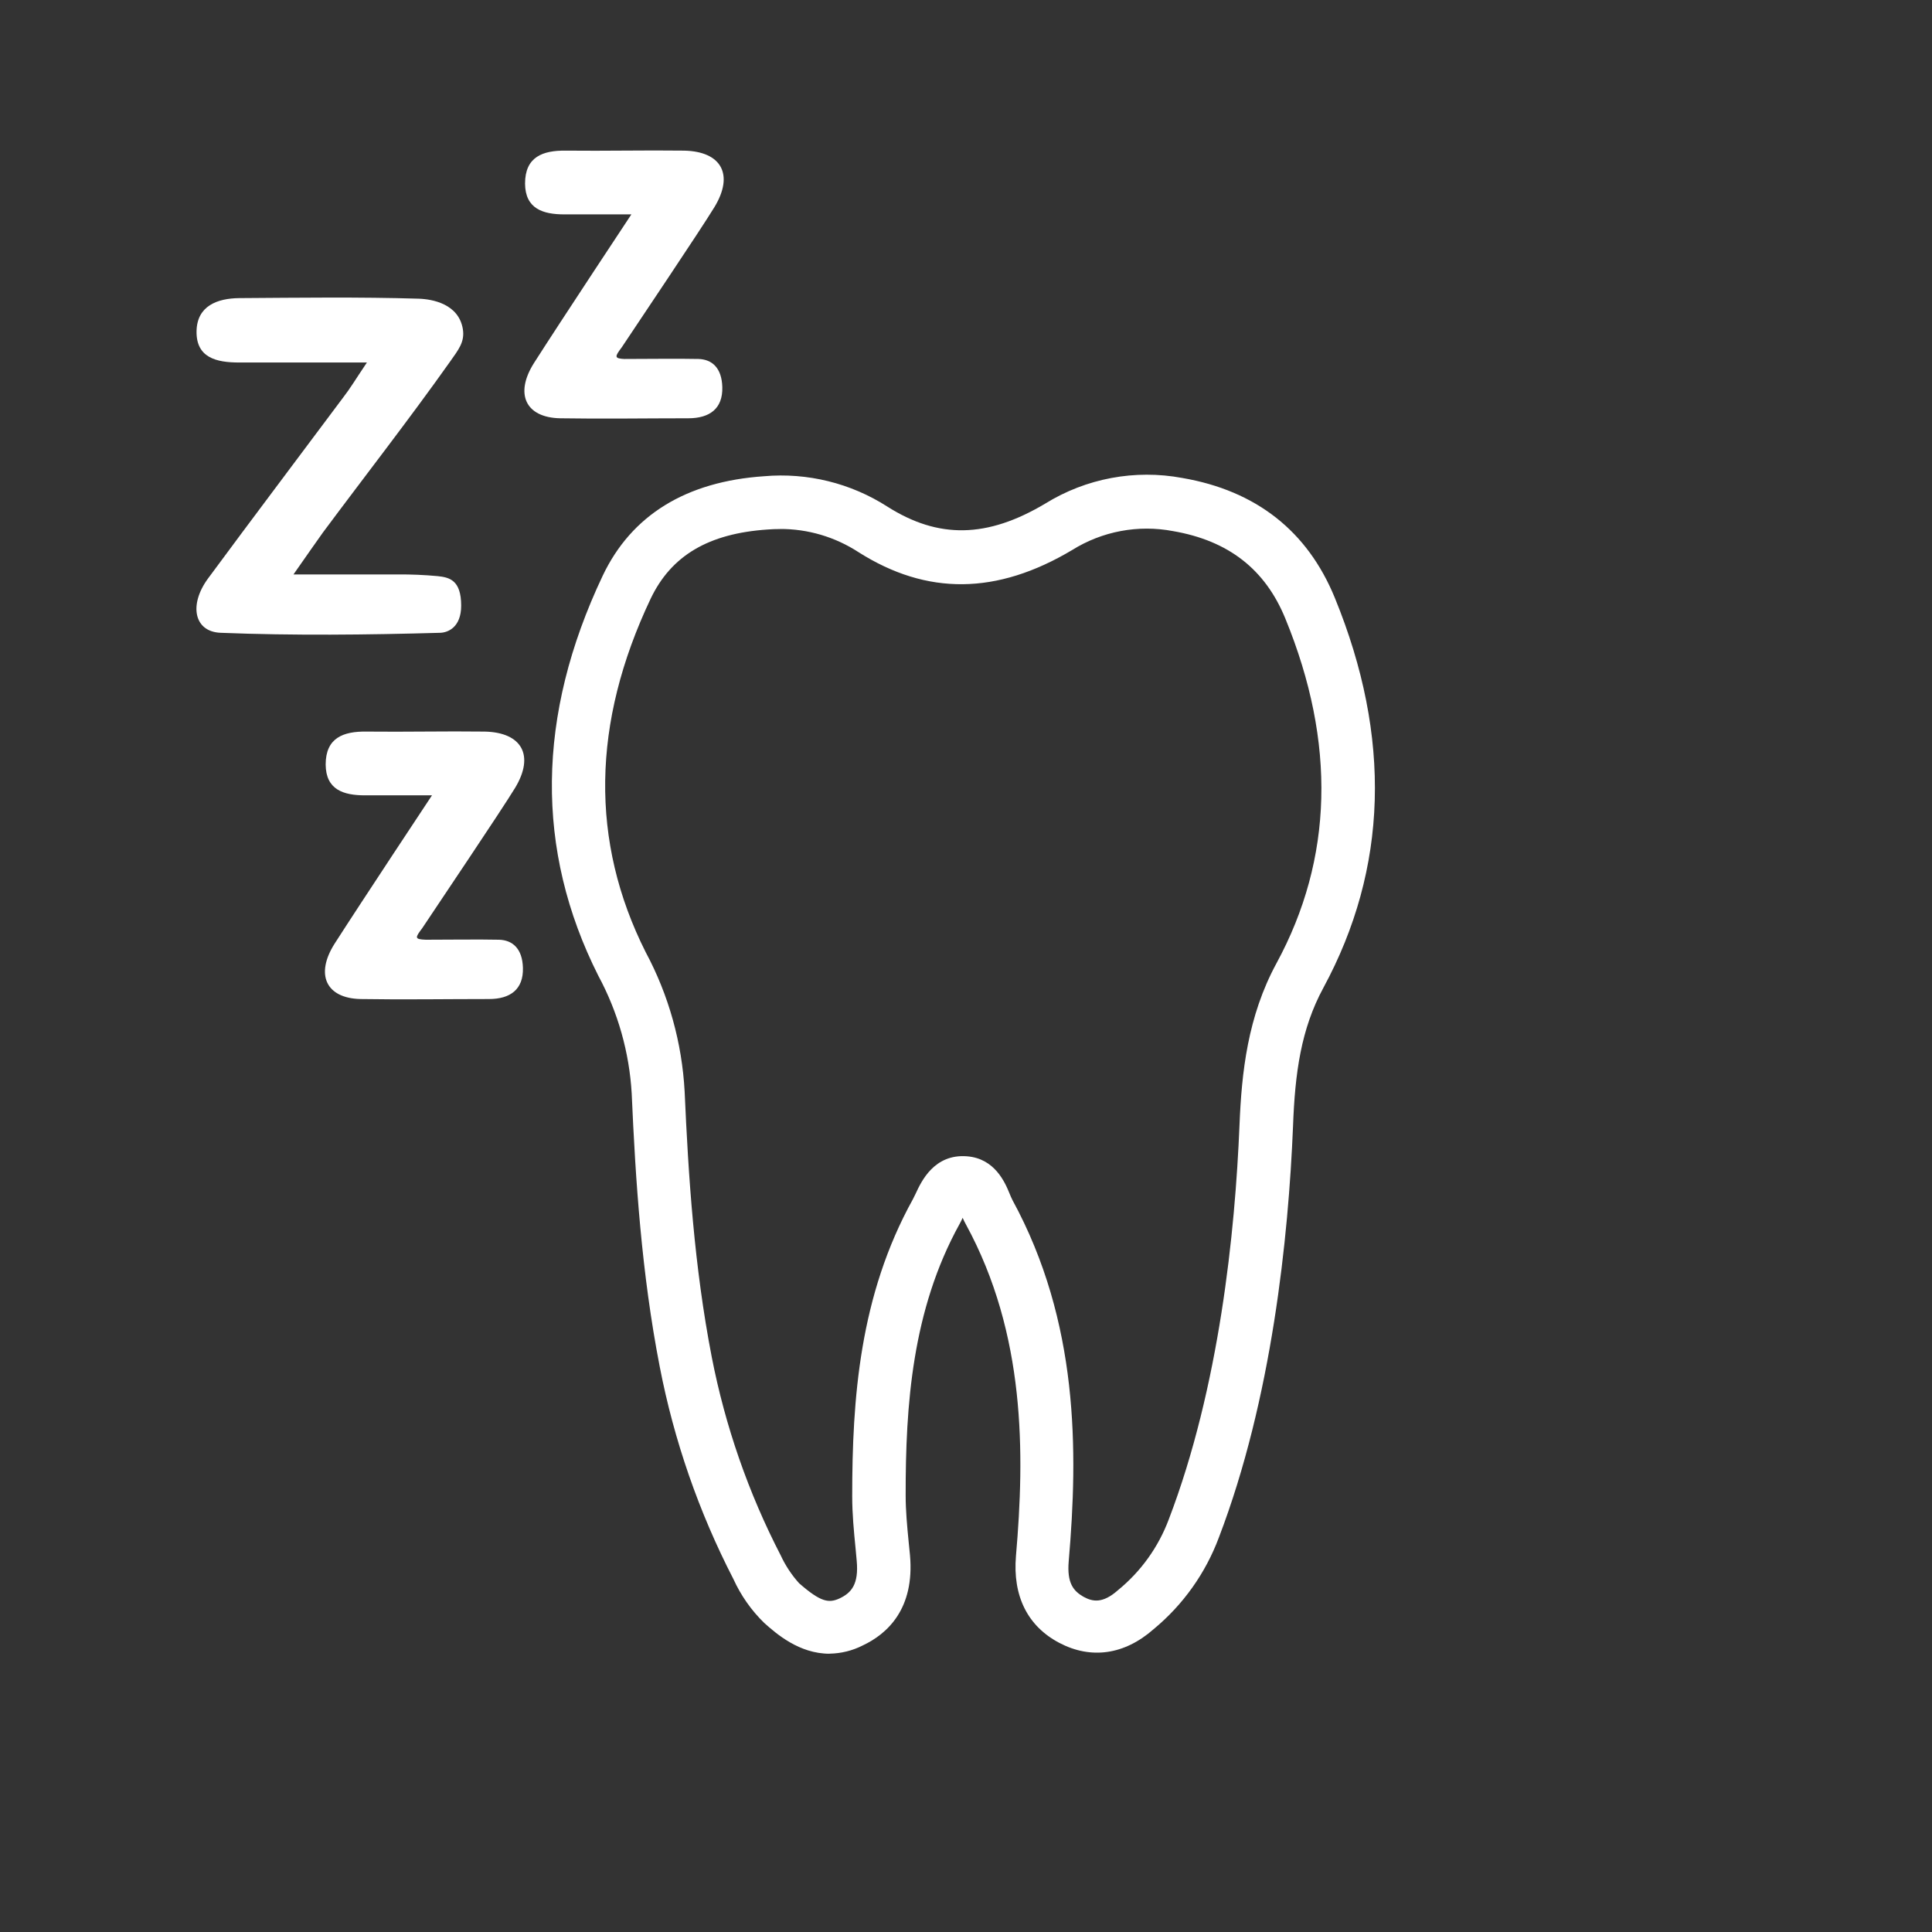 <svg xmlns="http://www.w3.org/2000/svg" id="Ebene_2" viewBox="0 0 300 300"><rect x="0" y="0" width="300" height="300" fill="#333333" stroke="none"/><defs><style>.cls-1{fill:none;}.cls-1,.cls-2{stroke-width:0px;}.cls-2{fill:#fff;}</style></defs><g id="Ebene_1-2"><rect class="cls-1" width="300" height="300"></rect><path class="cls-2" d="m128.81,256.79c-4.71,0-8.25-3.09-10.15-4.79-2-1.95-3.62-4.26-4.78-6.81-5.36-10.39-9.22-21.5-11.44-32.98-2.83-14.56-3.76-28.98-4.35-42.41-.37-6.4-2.14-12.64-5.18-18.28-9.85-19.53-9.61-40.43.68-62.13,4.48-9.42,12.96-14.62,25.05-15.44,6.73-.59,13.46,1.07,19.14,4.71,7.95,5.05,15.51,4.91,24.52-.46,6.35-3.93,13.94-5.35,21.29-3.98,11.46,1.97,19.44,8.25,23.68,18.61h0c8.87,21.66,8.25,42.04-1.78,60.56-3.47,6.4-4.41,13.22-4.71,21.5-.71,17.23-3.27,42.3-11.51,63.84-2.07,5.55-5.56,10.46-10.13,14.24-4.55,4.01-9.74,4.71-14.64,2.14-4.9-2.57-7.28-7.24-6.74-13.53,1.37-15.87,1.51-34.4-7.76-51.43-.2-.35-.37-.71-.52-1.05-.15.33-.31.66-.49.98-7.36,13.33-8.38,28.12-8.36,42.12,0,2.36.22,4.71.47,7.27.07.67.13,1.34.2,2.01.75,8.35-3.53,12.24-7.35,14.03-1.59.81-3.35,1.24-5.14,1.27Zm-7.73-174.64c-.61,0-1.24.02-1.87.07-9.21.62-14.98,4.05-18.18,10.75-9.14,19.28-9.42,37.69-.77,54.88,3.58,6.68,5.64,14.07,6.05,21.64.58,13.1,1.48,27.15,4.21,41.23,2.09,10.72,5.69,21.1,10.71,30.8.73,1.58,1.69,3.03,2.85,4.32,3.39,2.97,4.63,3.12,6.29,2.36,1.84-.87,2.99-2.2,2.66-5.83l-.18-1.96c-.26-2.62-.52-5.31-.52-8.07,0-15.1,1.12-31.14,9.42-46.12.15-.28.29-.59.45-.91.86-1.85,2.85-6.16,7.96-5.76,4.3.34,5.89,4.03,6.61,5.8.14.34.28.68.44.99,10.32,18.95,10.21,38.99,8.74,56.08-.29,3.39.71,4.64,2.36,5.56,1.33.71,2.89,1.07,5.29-1.06,3.56-2.9,6.28-6.7,7.89-11,7.85-20.51,10.3-44.62,10.98-61.25.33-8.15,1.26-16.83,5.74-25.09,8.81-16.23,9.28-34.24,1.39-53.5-3.13-7.68-8.85-12.13-17.45-13.61-5.41-1.03-11,.02-15.67,2.94-11.7,6.97-22.55,7.07-33.17.33-3.64-2.37-7.89-3.63-12.24-3.6Z"></path><path class="cls-2" d="m56.98,56.29h-19.85c-3.53,0-6.68-.74-6.61-4.86.07-3.92,3.2-5.11,6.66-5.14,9.28-.06,18.55-.19,27.82.09,2.18.07,6.22.82,6.87,4.71.33,2.03-.71,3.24-2.01,5.1-6.35,8.96-13.16,17.68-19.72,26.5-1.18,1.64-2.36,3.36-4.57,6.51h16.16c2.08-.02,4.15.07,6.22.26,1.81.19,3.66.59,3.66,4.58,0,3.36-2.04,4.18-3.25,4.22-11.36.32-22.73.45-34.09,0-4.12-.15-4.99-4.32-1.97-8.43,6.95-9.42,14.03-18.78,21.04-28.18,1-1.28,1.86-2.72,3.64-5.37Z"></path><path class="cls-2" d="m97.08,55.74c3.26,0,8.25-.07,11.38,0,2.07.06,3.62,1.35,3.7,4.37.09,3.35-1.97,4.84-5.28,4.84-6.64,0-13.29.11-19.93,0-5.35-.12-7.07-3.8-4.02-8.6,4.15-6.51,15.11-23.06,15.11-23.06h-10.4c-3.33,0-6.08-.87-6.11-4.78,0-4.15,2.73-5.17,6.35-5.12,6.11.07,12.24-.08,18.36,0,5.81.13,7.75,3.73,4.71,8.75-2.27,3.72-12,18.16-14.39,21.77-1.1,1.47-1.26,1.77.52,1.84Z"></path><path class="cls-2" d="m66.12,145.92c3.25,0,8.25-.07,11.38,0,2.06.06,3.62,1.35,3.7,4.37.09,3.35-1.97,4.84-5.28,4.84-6.64,0-13.3.11-19.94,0-5.35-.12-7.07-3.8-4.02-8.6,4.15-6.48,15.12-23.03,15.12-23.03h-10.4c-3.35,0-6.08-.87-6.11-4.78,0-4.15,2.73-5.17,6.34-5.12,6.13.07,12.25-.08,18.36,0,5.81.13,7.75,3.73,4.71,8.75-2.27,3.72-12.02,18.16-14.41,21.77-1.11,1.48-1.26,1.73.54,1.8Z"></path></g></svg>